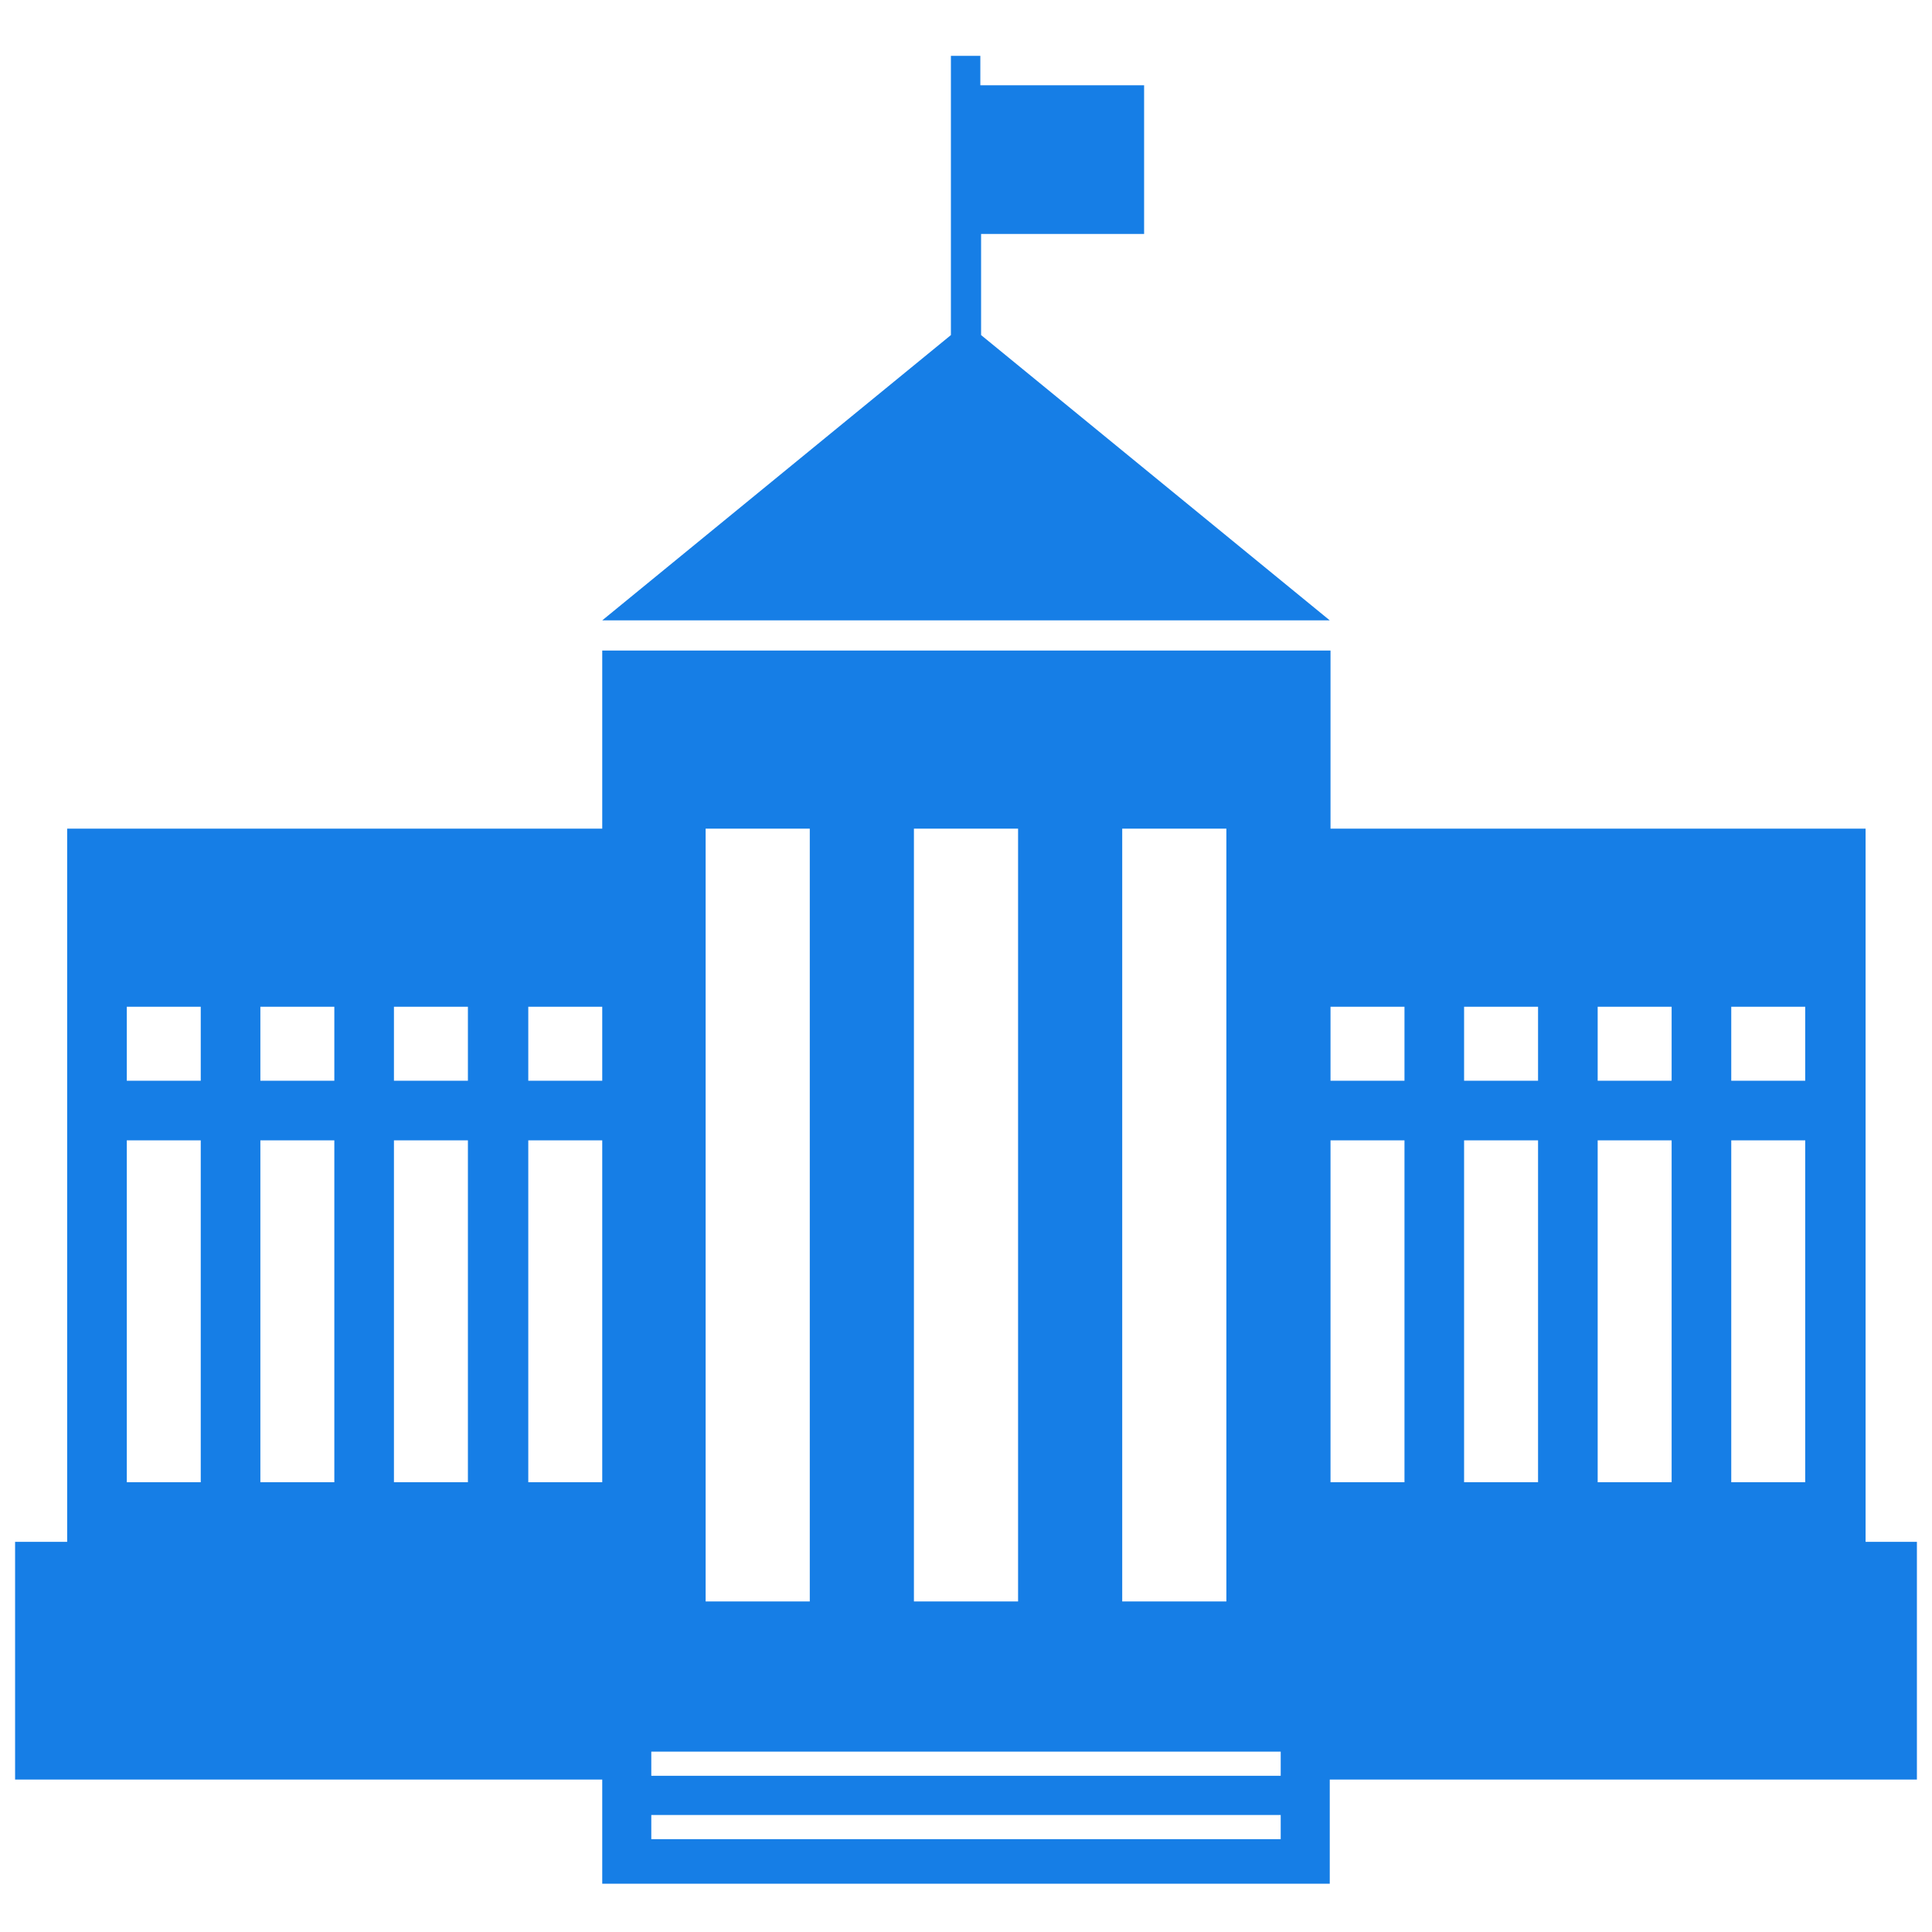 <!DOCTYPE svg PUBLIC "-//W3C//DTD SVG 1.1//EN" "http://www.w3.org/Graphics/SVG/1.1/DTD/svg11.dtd">
<!-- Uploaded to: SVG Repo, www.svgrepo.com, Transformed by: SVG Repo Mixer Tools -->
<svg fill="#167ee6" version="1.2" baseProfile="tiny" id="Layer_1" xmlns="http://www.w3.org/2000/svg" xmlns:xlink="http://www.w3.org/1999/xlink" viewBox="0 0 256 256" xml:space="preserve">
<g id="SVGRepo_bgCarrier" stroke-width="0"/>
<g id="SVGRepo_tracerCarrier" stroke-linecap="round" stroke-linejoin="round"/>
<g id="SVGRepo_iconCarrier"> <path id="XMLID_24_" d="M176.2,82.2H79.8L126,44.4V31V11.4V7.4h3.9v3.9h21.7V31H130v13.4L176.2,82.2z M254,204.3v31.5h-77.8v13.8 H79.8v-13.8H2v-31.5h6.9v-94.5h70.9V86.2h96.5v23.6h70.9v94.5H254z M26.6,151.1h-9.8v45.3h9.8V151.1z M26.6,133.4h-9.8v9.8h9.8 V133.4z M44.3,151.1h-9.8v45.3h9.8V151.1z M44.3,133.4h-9.8v9.8h9.8V133.4z M62,151.1h-9.8v45.3H62V151.1z M62,133.4h-9.8v9.8H62 V133.4z M79.8,151.1h-9.8v45.3h9.8V151.1z M79.8,133.4h-9.8v9.8h9.8V133.4z M148.7,212.2h13.8V109.8h-13.8V212.2z M121.1,212.2h13.8 V109.8h-13.8V212.2z M93.5,212.2h13.8V109.8H93.5V212.2z M169.7,240.5H86.3v3.2h83.4V240.5z M169.7,232.1H86.3v3.2h83.4V232.1z M186.1,151.1h-9.8v45.3h9.8V151.1z M186.1,133.4h-9.8v9.8h9.8V133.4z M203.8,151.1H194v45.3h9.8V151.1z M203.8,133.4H194v9.8h9.8 V133.4z M221.5,151.1h-9.8v45.3h9.8V151.1z M221.5,133.4h-9.8v9.8h9.8V133.4z M239.2,151.1h-9.8v45.3h9.8V151.1z M239.2,133.4h-9.8 v9.8h9.8V133.4z"/> </g>
</svg>